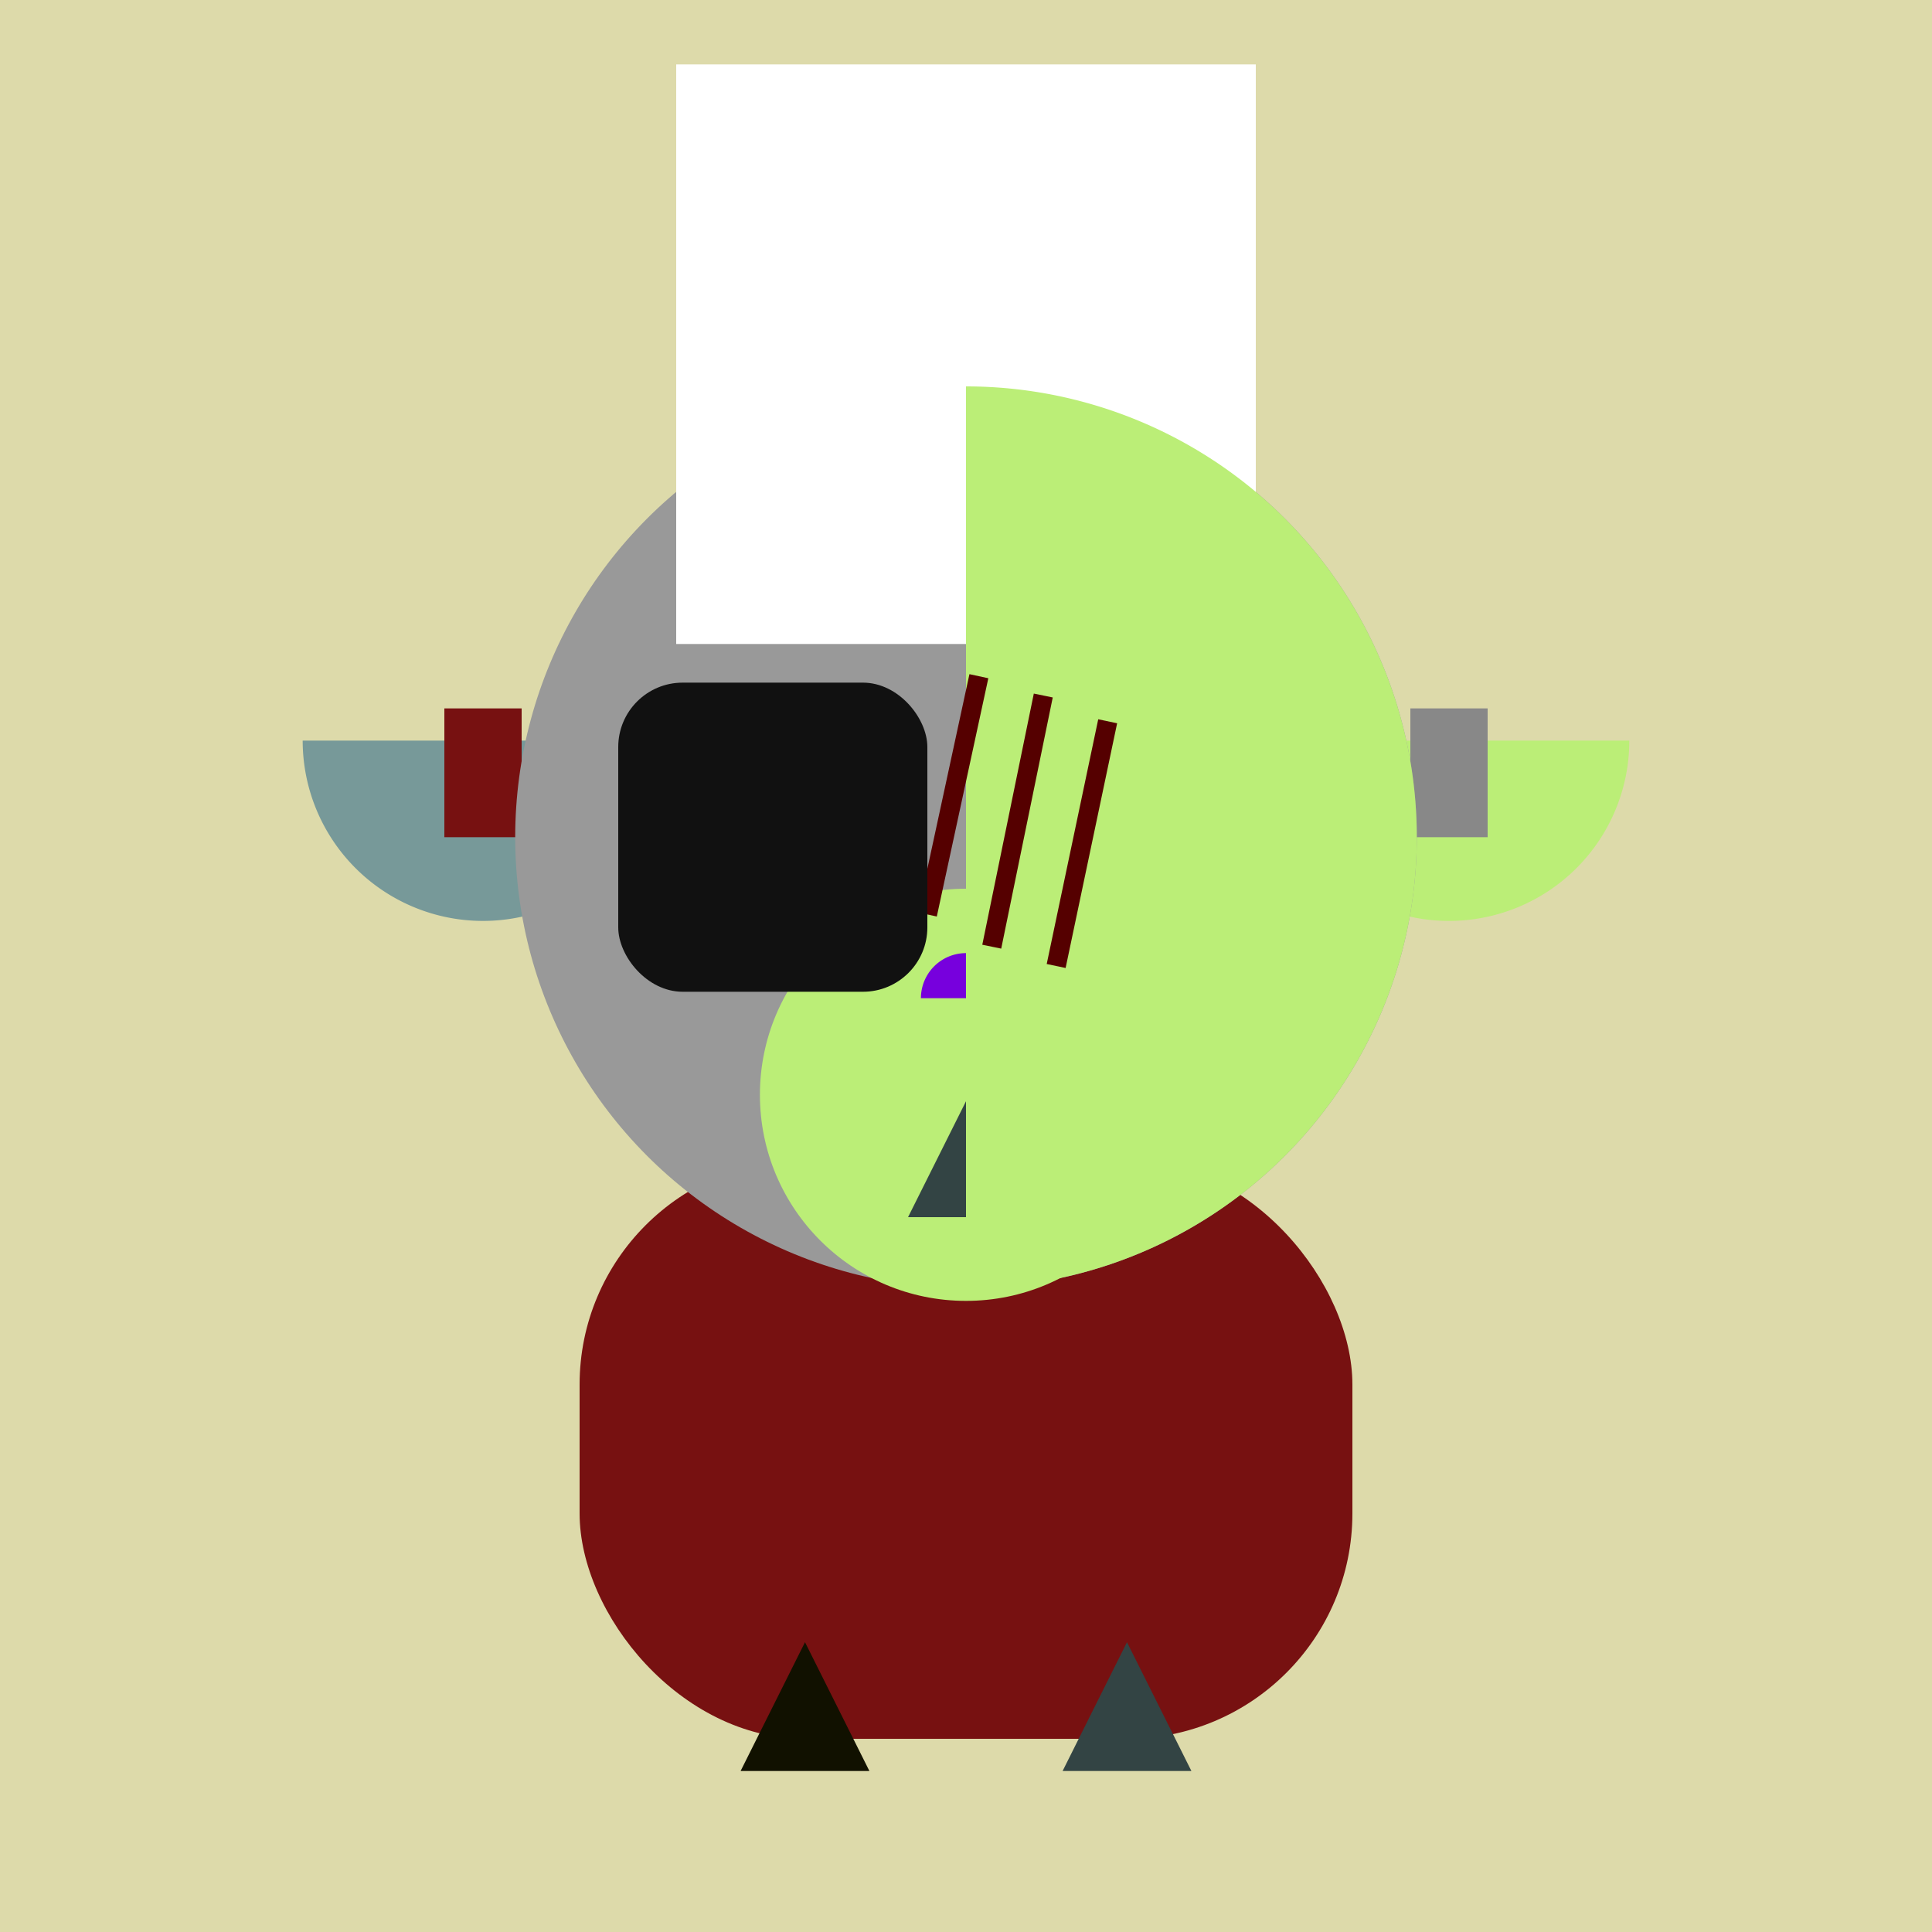 <svg xmlns="http://www.w3.org/2000/svg" viewBox="0 0 300 300"><rect width="100%" height="100%" fill="#DDDAAA"/><rect x="90" y="180" width="120" height="90" rx="35" fill="#771111"/><path d="M 47 115 A 28 28 0 0 0 103 115 L 75 115 Z" fill="#779999"/><path d="M 197 115 A 28 28 0 0 0 253 115 L 225 115 Z" fill="#BBEE77"/><rect x="69" y="110" width="12" height="20" fill="#771111" /><rect x="219" y="110" width="12" height="20" fill="#888888" /><circle cx="150" cy="130" r="70" fill="#999999"/><rect x="105" y="10" width="90" height="90" fill="#FFFFFF"/><polygon points="120,112 102,148 138,148" fill="#00AA00" /><polygon points="180,112 162,148 198,148" fill="#77FF99" /><rect x="112" y="122" width="16" height="16" fill="#AA7711"/><rect x="172" y="122" width="16" height="16" fill="#665533"/><circle cx="150" cy="170" r="32" fill="#BBEE77"/><path d="M 143 155 A 7 7 0 0 1 157 155 L 150 155 Z" fill="#7700DD"/><polygon points="150,171 141,189 159,189" fill="#334444" /><path d="M 150 60 A 70 70 0 0 1 150 200 L 150 130 Z" fill="#BBEE77"/><path d="M 152 105 L 144 142" stroke="#550000" stroke-width="3"/><path d="M 162 108 L 154 147" stroke="#550000" stroke-width="3"/><path d="M 172 112 L 164 150" stroke="#550000" stroke-width="3"/><rect x="96" y="106" width="48" height="48" rx="10" ry="10" fill="#111111"/><polygon points="125,255 115,275 135,275" fill="#111100" /><polygon points="175,255 165,275 185,275" fill="#334444" /></svg>